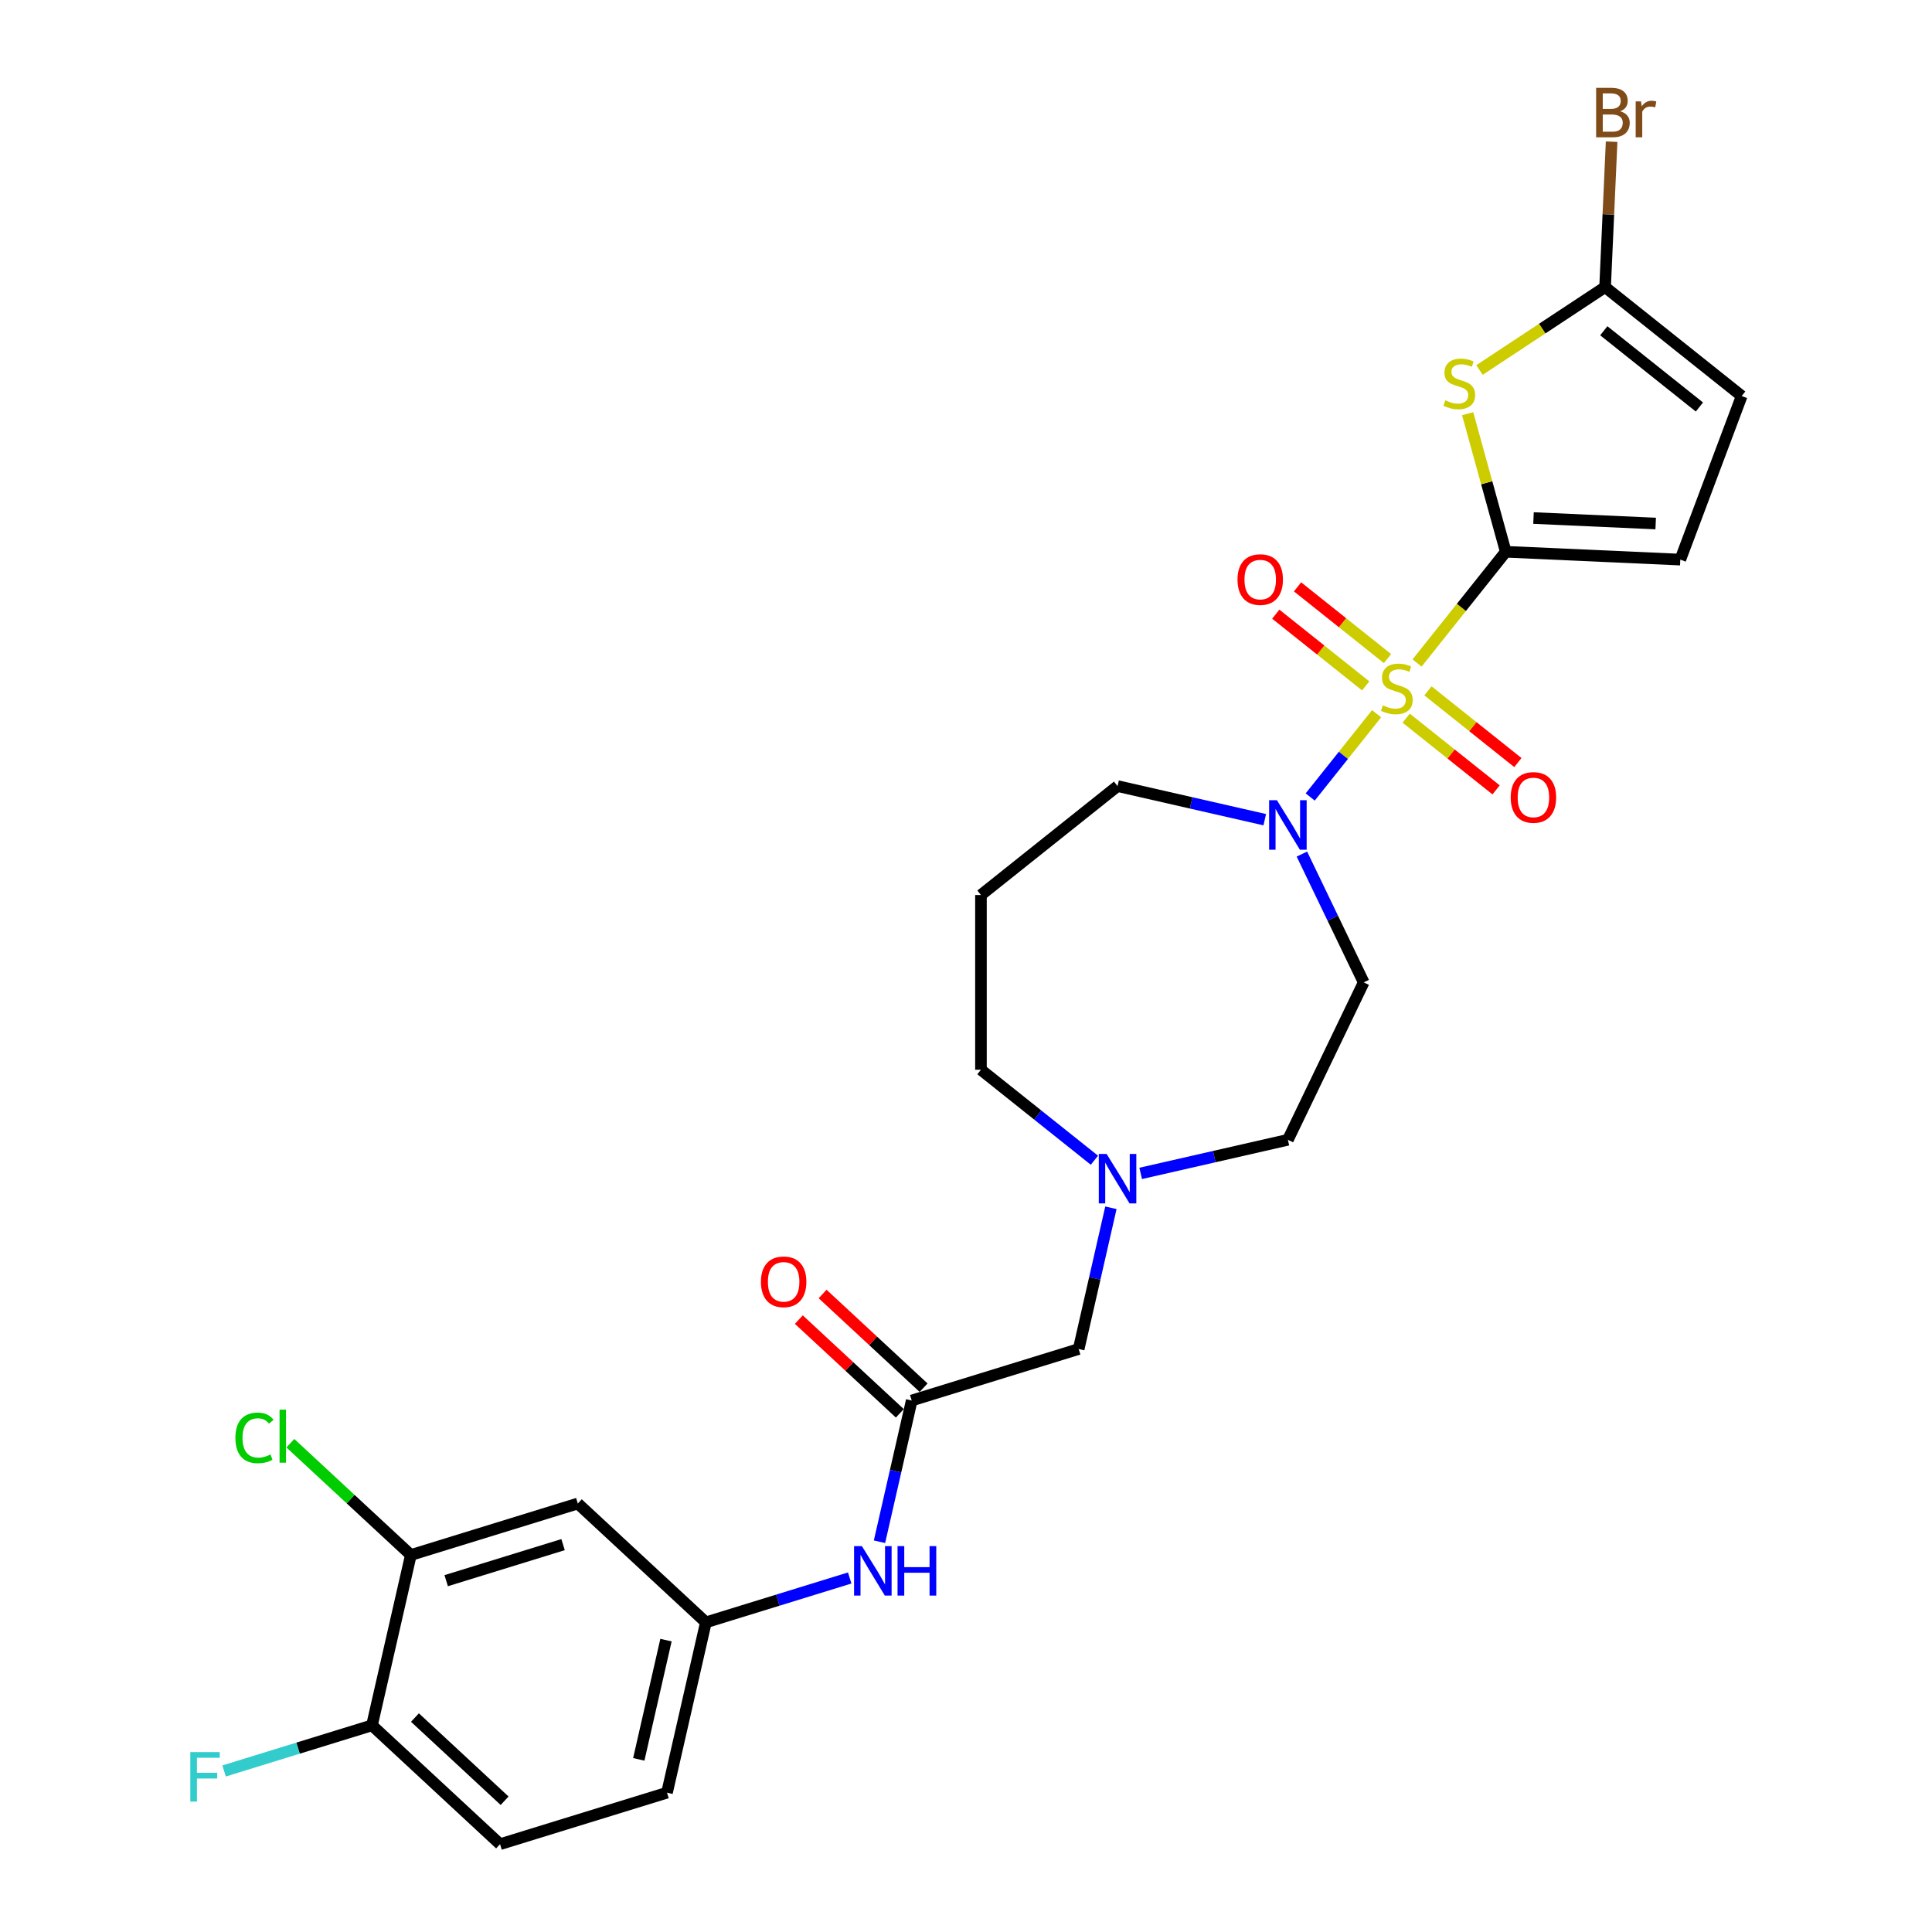 <?xml version='1.0' encoding='iso-8859-1'?>
<svg version='1.1' baseProfile='full'
              xmlns='http://www.w3.org/2000/svg'
                      xmlns:rdkit='http://www.rdkit.org/xml'
                      xmlns:xlink='http://www.w3.org/1999/xlink'
                  xml:space='preserve'
width='1000px' height='1000px' viewBox='0 0 1000 1000'>
<!-- END OF HEADER -->
<rect style='opacity:1.0;fill:#FFFFFF;stroke:none' width='1000' height='1000' x='0' y='0'> </rect>
<path class='bond-0' d='M 733.465,343.167 L 756.421,314.382' style='fill:none;fill-rule:evenodd;stroke:#CCCC00;stroke-width:6px;stroke-linecap:butt;stroke-linejoin:miter;stroke-opacity:1' />
<path class='bond-0' d='M 756.421,314.382 L 779.377,285.596' style='fill:none;fill-rule:evenodd;stroke:#000000;stroke-width:6px;stroke-linecap:butt;stroke-linejoin:miter;stroke-opacity:1' />
<path class='bond-2' d='M 712.521,369.431 L 695.342,390.973' style='fill:none;fill-rule:evenodd;stroke:#CCCC00;stroke-width:6px;stroke-linecap:butt;stroke-linejoin:miter;stroke-opacity:1' />
<path class='bond-2' d='M 695.342,390.973 L 678.162,412.515' style='fill:none;fill-rule:evenodd;stroke:#0000FF;stroke-width:6px;stroke-linecap:butt;stroke-linejoin:miter;stroke-opacity:1' />
<path class='bond-7' d='M 718.159,340.878 L 694.885,322.317' style='fill:none;fill-rule:evenodd;stroke:#CCCC00;stroke-width:6px;stroke-linecap:butt;stroke-linejoin:miter;stroke-opacity:1' />
<path class='bond-7' d='M 694.885,322.317 L 671.61,303.756' style='fill:none;fill-rule:evenodd;stroke:#FF0000;stroke-width:6px;stroke-linecap:butt;stroke-linejoin:miter;stroke-opacity:1' />
<path class='bond-7' d='M 706.883,355.018 L 683.608,336.457' style='fill:none;fill-rule:evenodd;stroke:#CCCC00;stroke-width:6px;stroke-linecap:butt;stroke-linejoin:miter;stroke-opacity:1' />
<path class='bond-7' d='M 683.608,336.457 L 660.334,317.897' style='fill:none;fill-rule:evenodd;stroke:#FF0000;stroke-width:6px;stroke-linecap:butt;stroke-linejoin:miter;stroke-opacity:1' />
<path class='bond-8' d='M 727.827,371.721 L 751.101,390.282' style='fill:none;fill-rule:evenodd;stroke:#CCCC00;stroke-width:6px;stroke-linecap:butt;stroke-linejoin:miter;stroke-opacity:1' />
<path class='bond-8' d='M 751.101,390.282 L 774.376,408.842' style='fill:none;fill-rule:evenodd;stroke:#FF0000;stroke-width:6px;stroke-linecap:butt;stroke-linejoin:miter;stroke-opacity:1' />
<path class='bond-8' d='M 739.104,357.58 L 762.378,376.141' style='fill:none;fill-rule:evenodd;stroke:#CCCC00;stroke-width:6px;stroke-linecap:butt;stroke-linejoin:miter;stroke-opacity:1' />
<path class='bond-8' d='M 762.378,376.141 L 785.653,394.702' style='fill:none;fill-rule:evenodd;stroke:#FF0000;stroke-width:6px;stroke-linecap:butt;stroke-linejoin:miter;stroke-opacity:1' />
<path class='bond-1' d='M 779.377,285.596 L 769.517,249.867' style='fill:none;fill-rule:evenodd;stroke:#000000;stroke-width:6px;stroke-linecap:butt;stroke-linejoin:miter;stroke-opacity:1' />
<path class='bond-1' d='M 769.517,249.867 L 759.656,214.139' style='fill:none;fill-rule:evenodd;stroke:#CCCC00;stroke-width:6px;stroke-linecap:butt;stroke-linejoin:miter;stroke-opacity:1' />
<path class='bond-4' d='M 779.377,285.596 L 869.719,289.653' style='fill:none;fill-rule:evenodd;stroke:#000000;stroke-width:6px;stroke-linecap:butt;stroke-linejoin:miter;stroke-opacity:1' />
<path class='bond-4' d='M 793.74,268.136 L 856.98,270.976' style='fill:none;fill-rule:evenodd;stroke:#000000;stroke-width:6px;stroke-linecap:butt;stroke-linejoin:miter;stroke-opacity:1' />
<path class='bond-3' d='M 765.791,191.509 L 798.291,170.055' style='fill:none;fill-rule:evenodd;stroke:#CCCC00;stroke-width:6px;stroke-linecap:butt;stroke-linejoin:miter;stroke-opacity:1' />
<path class='bond-3' d='M 798.291,170.055 L 830.792,148.602' style='fill:none;fill-rule:evenodd;stroke:#000000;stroke-width:6px;stroke-linecap:butt;stroke-linejoin:miter;stroke-opacity:1' />
<path class='bond-12' d='M 673.864,442.069 L 689.855,475.275' style='fill:none;fill-rule:evenodd;stroke:#0000FF;stroke-width:6px;stroke-linecap:butt;stroke-linejoin:miter;stroke-opacity:1' />
<path class='bond-12' d='M 689.855,475.275 L 705.846,508.48' style='fill:none;fill-rule:evenodd;stroke:#000000;stroke-width:6px;stroke-linecap:butt;stroke-linejoin:miter;stroke-opacity:1' />
<path class='bond-23' d='M 654.636,424.27 L 616.539,415.575' style='fill:none;fill-rule:evenodd;stroke:#0000FF;stroke-width:6px;stroke-linecap:butt;stroke-linejoin:miter;stroke-opacity:1' />
<path class='bond-23' d='M 616.539,415.575 L 578.443,406.879' style='fill:none;fill-rule:evenodd;stroke:#000000;stroke-width:6px;stroke-linecap:butt;stroke-linejoin:miter;stroke-opacity:1' />
<path class='bond-20' d='M 830.792,148.602 L 832.482,110.964' style='fill:none;fill-rule:evenodd;stroke:#000000;stroke-width:6px;stroke-linecap:butt;stroke-linejoin:miter;stroke-opacity:1' />
<path class='bond-20' d='M 832.482,110.964 L 834.173,73.326' style='fill:none;fill-rule:evenodd;stroke:#7F4C19;stroke-width:6px;stroke-linecap:butt;stroke-linejoin:miter;stroke-opacity:1' />
<path class='bond-27' d='M 830.792,148.602 L 901.495,204.986' style='fill:none;fill-rule:evenodd;stroke:#000000;stroke-width:6px;stroke-linecap:butt;stroke-linejoin:miter;stroke-opacity:1' />
<path class='bond-27' d='M 830.121,171.2 L 879.613,210.669' style='fill:none;fill-rule:evenodd;stroke:#000000;stroke-width:6px;stroke-linecap:butt;stroke-linejoin:miter;stroke-opacity:1' />
<path class='bond-6' d='M 869.719,289.653 L 901.495,204.986' style='fill:none;fill-rule:evenodd;stroke:#000000;stroke-width:6px;stroke-linecap:butt;stroke-linejoin:miter;stroke-opacity:1' />
<path class='bond-5' d='M 471.904,724.902 L 558.32,698.247' style='fill:none;fill-rule:evenodd;stroke:#000000;stroke-width:6px;stroke-linecap:butt;stroke-linejoin:miter;stroke-opacity:1' />
<path class='bond-13' d='M 471.904,724.902 L 463.562,761.452' style='fill:none;fill-rule:evenodd;stroke:#000000;stroke-width:6px;stroke-linecap:butt;stroke-linejoin:miter;stroke-opacity:1' />
<path class='bond-13' d='M 463.562,761.452 L 455.22,798.002' style='fill:none;fill-rule:evenodd;stroke:#0000FF;stroke-width:6px;stroke-linecap:butt;stroke-linejoin:miter;stroke-opacity:1' />
<path class='bond-17' d='M 478.055,718.273 L 451.918,694.021' style='fill:none;fill-rule:evenodd;stroke:#000000;stroke-width:6px;stroke-linecap:butt;stroke-linejoin:miter;stroke-opacity:1' />
<path class='bond-17' d='M 451.918,694.021 L 425.78,669.769' style='fill:none;fill-rule:evenodd;stroke:#FF0000;stroke-width:6px;stroke-linecap:butt;stroke-linejoin:miter;stroke-opacity:1' />
<path class='bond-17' d='M 465.753,731.532 L 439.616,707.28' style='fill:none;fill-rule:evenodd;stroke:#000000;stroke-width:6px;stroke-linecap:butt;stroke-linejoin:miter;stroke-opacity:1' />
<path class='bond-17' d='M 439.616,707.28 L 413.478,683.027' style='fill:none;fill-rule:evenodd;stroke:#FF0000;stroke-width:6px;stroke-linecap:butt;stroke-linejoin:miter;stroke-opacity:1' />
<path class='bond-9' d='M 590.416,607.348 L 628.513,598.653' style='fill:none;fill-rule:evenodd;stroke:#0000FF;stroke-width:6px;stroke-linecap:butt;stroke-linejoin:miter;stroke-opacity:1' />
<path class='bond-9' d='M 628.513,598.653 L 666.609,589.958' style='fill:none;fill-rule:evenodd;stroke:#000000;stroke-width:6px;stroke-linecap:butt;stroke-linejoin:miter;stroke-opacity:1' />
<path class='bond-16' d='M 575.004,625.147 L 566.662,661.697' style='fill:none;fill-rule:evenodd;stroke:#0000FF;stroke-width:6px;stroke-linecap:butt;stroke-linejoin:miter;stroke-opacity:1' />
<path class='bond-16' d='M 566.662,661.697 L 558.32,698.247' style='fill:none;fill-rule:evenodd;stroke:#000000;stroke-width:6px;stroke-linecap:butt;stroke-linejoin:miter;stroke-opacity:1' />
<path class='bond-28' d='M 566.47,600.533 L 537.105,577.115' style='fill:none;fill-rule:evenodd;stroke:#0000FF;stroke-width:6px;stroke-linecap:butt;stroke-linejoin:miter;stroke-opacity:1' />
<path class='bond-28' d='M 537.105,577.115 L 507.74,553.697' style='fill:none;fill-rule:evenodd;stroke:#000000;stroke-width:6px;stroke-linecap:butt;stroke-linejoin:miter;stroke-opacity:1' />
<path class='bond-10' d='M 212.658,804.869 L 299.073,778.214' style='fill:none;fill-rule:evenodd;stroke:#000000;stroke-width:6px;stroke-linecap:butt;stroke-linejoin:miter;stroke-opacity:1' />
<path class='bond-10' d='M 230.951,818.154 L 291.442,799.495' style='fill:none;fill-rule:evenodd;stroke:#000000;stroke-width:6px;stroke-linecap:butt;stroke-linejoin:miter;stroke-opacity:1' />
<path class='bond-21' d='M 212.658,804.869 L 181.474,775.935' style='fill:none;fill-rule:evenodd;stroke:#000000;stroke-width:6px;stroke-linecap:butt;stroke-linejoin:miter;stroke-opacity:1' />
<path class='bond-21' d='M 181.474,775.935 L 150.29,747.001' style='fill:none;fill-rule:evenodd;stroke:#00CC00;stroke-width:6px;stroke-linecap:butt;stroke-linejoin:miter;stroke-opacity:1' />
<path class='bond-29' d='M 212.658,804.869 L 192.535,893.035' style='fill:none;fill-rule:evenodd;stroke:#000000;stroke-width:6px;stroke-linecap:butt;stroke-linejoin:miter;stroke-opacity:1' />
<path class='bond-11' d='M 299.073,778.214 L 365.366,839.724' style='fill:none;fill-rule:evenodd;stroke:#000000;stroke-width:6px;stroke-linecap:butt;stroke-linejoin:miter;stroke-opacity:1' />
<path class='bond-18' d='M 705.846,508.48 L 666.609,589.958' style='fill:none;fill-rule:evenodd;stroke:#000000;stroke-width:6px;stroke-linecap:butt;stroke-linejoin:miter;stroke-opacity:1' />
<path class='bond-14' d='M 439.808,816.762 L 402.587,828.243' style='fill:none;fill-rule:evenodd;stroke:#0000FF;stroke-width:6px;stroke-linecap:butt;stroke-linejoin:miter;stroke-opacity:1' />
<path class='bond-14' d='M 402.587,828.243 L 365.366,839.724' style='fill:none;fill-rule:evenodd;stroke:#000000;stroke-width:6px;stroke-linecap:butt;stroke-linejoin:miter;stroke-opacity:1' />
<path class='bond-24' d='M 365.366,839.724 L 345.242,927.89' style='fill:none;fill-rule:evenodd;stroke:#000000;stroke-width:6px;stroke-linecap:butt;stroke-linejoin:miter;stroke-opacity:1' />
<path class='bond-24' d='M 344.714,848.924 L 330.628,910.64' style='fill:none;fill-rule:evenodd;stroke:#000000;stroke-width:6px;stroke-linecap:butt;stroke-linejoin:miter;stroke-opacity:1' />
<path class='bond-15' d='M 192.535,893.035 L 258.827,954.545' style='fill:none;fill-rule:evenodd;stroke:#000000;stroke-width:6px;stroke-linecap:butt;stroke-linejoin:miter;stroke-opacity:1' />
<path class='bond-15' d='M 214.78,889.003 L 261.185,932.06' style='fill:none;fill-rule:evenodd;stroke:#000000;stroke-width:6px;stroke-linecap:butt;stroke-linejoin:miter;stroke-opacity:1' />
<path class='bond-25' d='M 192.535,893.035 L 154.264,904.84' style='fill:none;fill-rule:evenodd;stroke:#000000;stroke-width:6px;stroke-linecap:butt;stroke-linejoin:miter;stroke-opacity:1' />
<path class='bond-25' d='M 154.264,904.84 L 115.994,916.645' style='fill:none;fill-rule:evenodd;stroke:#33CCCC;stroke-width:6px;stroke-linecap:butt;stroke-linejoin:miter;stroke-opacity:1' />
<path class='bond-19' d='M 258.827,954.545 L 345.242,927.89' style='fill:none;fill-rule:evenodd;stroke:#000000;stroke-width:6px;stroke-linecap:butt;stroke-linejoin:miter;stroke-opacity:1' />
<path class='bond-22' d='M 507.74,463.264 L 578.443,406.879' style='fill:none;fill-rule:evenodd;stroke:#000000;stroke-width:6px;stroke-linecap:butt;stroke-linejoin:miter;stroke-opacity:1' />
<path class='bond-26' d='M 507.74,463.264 L 507.74,553.697' style='fill:none;fill-rule:evenodd;stroke:#000000;stroke-width:6px;stroke-linecap:butt;stroke-linejoin:miter;stroke-opacity:1' />
<path  class='atom-0' d='M 715.759 365.089
Q 716.048 365.198, 717.242 365.704
Q 718.435 366.211, 719.738 366.536
Q 721.076 366.826, 722.378 366.826
Q 724.802 366.826, 726.213 365.668
Q 727.623 364.474, 727.623 362.412
Q 727.623 361.002, 726.9 360.134
Q 726.213 359.265, 725.127 358.795
Q 724.042 358.325, 722.234 357.782
Q 719.955 357.095, 718.58 356.444
Q 717.242 355.793, 716.265 354.418
Q 715.324 353.044, 715.324 350.728
Q 715.324 347.509, 717.495 345.52
Q 719.701 343.53, 724.042 343.53
Q 727.008 343.53, 730.373 344.941
L 729.541 347.726
Q 726.466 346.46, 724.151 346.46
Q 721.655 346.46, 720.28 347.509
Q 718.906 348.522, 718.942 350.294
Q 718.942 351.669, 719.629 352.501
Q 720.353 353.333, 721.365 353.803
Q 722.414 354.273, 724.151 354.816
Q 726.466 355.54, 727.84 356.263
Q 729.215 356.986, 730.192 358.47
Q 731.204 359.916, 731.204 362.412
Q 731.204 365.957, 728.817 367.875
Q 726.466 369.756, 722.523 369.756
Q 720.244 369.756, 718.508 369.249
Q 716.808 368.779, 714.782 367.947
L 715.759 365.089
' fill='#CCCC00'/>
<path  class='atom-2' d='M 748.084 207.212
Q 748.374 207.32, 749.567 207.826
Q 750.761 208.333, 752.063 208.658
Q 753.402 208.948, 754.704 208.948
Q 757.127 208.948, 758.538 207.79
Q 759.949 206.597, 759.949 204.535
Q 759.949 203.124, 759.225 202.256
Q 758.538 201.388, 757.453 200.917
Q 756.368 200.447, 754.559 199.905
Q 752.28 199.217, 750.906 198.566
Q 749.567 197.915, 748.591 196.54
Q 747.65 195.166, 747.65 192.851
Q 747.65 189.631, 749.82 187.642
Q 752.027 185.652, 756.368 185.652
Q 759.334 185.652, 762.698 187.063
L 761.866 189.848
Q 758.791 188.582, 756.476 188.582
Q 753.98 188.582, 752.606 189.631
Q 751.231 190.644, 751.267 192.417
Q 751.267 193.791, 751.955 194.623
Q 752.678 195.455, 753.691 195.925
Q 754.74 196.396, 756.476 196.938
Q 758.791 197.662, 760.166 198.385
Q 761.541 199.109, 762.517 200.592
Q 763.53 202.039, 763.53 204.535
Q 763.53 208.08, 761.143 209.997
Q 758.791 211.878, 754.849 211.878
Q 752.57 211.878, 750.833 211.371
Q 749.133 210.901, 747.107 210.069
L 748.084 207.212
' fill='#CCCC00'/>
<path  class='atom-3' d='M 660.948 414.197
L 669.34 427.762
Q 670.172 429.101, 671.51 431.524
Q 672.849 433.948, 672.921 434.093
L 672.921 414.197
L 676.322 414.197
L 676.322 439.808
L 672.813 439.808
L 663.806 424.977
Q 662.757 423.241, 661.635 421.251
Q 660.55 419.262, 660.224 418.647
L 660.224 439.808
L 656.896 439.808
L 656.896 414.197
L 660.948 414.197
' fill='#0000FF'/>
<path  class='atom-8' d='M 640.533 299.987
Q 640.533 293.838, 643.572 290.401
Q 646.61 286.965, 652.29 286.965
Q 657.969 286.965, 661.007 290.401
Q 664.046 293.838, 664.046 299.987
Q 664.046 306.209, 660.971 309.754
Q 657.896 313.263, 652.29 313.263
Q 646.647 313.263, 643.572 309.754
Q 640.533 306.245, 640.533 299.987
M 652.29 310.369
Q 656.196 310.369, 658.294 307.765
Q 660.429 305.124, 660.429 299.987
Q 660.429 294.959, 658.294 292.427
Q 656.196 289.859, 652.29 289.859
Q 648.383 289.859, 646.249 292.391
Q 644.151 294.923, 644.151 299.987
Q 644.151 305.16, 646.249 307.765
Q 648.383 310.369, 652.29 310.369
' fill='#FF0000'/>
<path  class='atom-9' d='M 781.94 412.756
Q 781.94 406.606, 784.979 403.17
Q 788.017 399.733, 793.697 399.733
Q 799.376 399.733, 802.414 403.17
Q 805.453 406.606, 805.453 412.756
Q 805.453 418.977, 802.378 422.522
Q 799.304 426.031, 793.697 426.031
Q 788.054 426.031, 784.979 422.522
Q 781.94 419.014, 781.94 412.756
M 793.697 423.137
Q 797.603 423.137, 799.701 420.533
Q 801.836 417.892, 801.836 412.756
Q 801.836 407.728, 799.701 405.195
Q 797.603 402.627, 793.697 402.627
Q 789.79 402.627, 787.656 405.159
Q 785.558 407.691, 785.558 412.756
Q 785.558 417.928, 787.656 420.533
Q 789.79 423.137, 793.697 423.137
' fill='#FF0000'/>
<path  class='atom-10' d='M 572.782 597.276
L 581.174 610.841
Q 582.006 612.179, 583.345 614.603
Q 584.683 617.026, 584.755 617.171
L 584.755 597.276
L 588.156 597.276
L 588.156 622.886
L 584.647 622.886
L 575.64 608.055
Q 574.591 606.319, 573.469 604.329
Q 572.384 602.34, 572.059 601.725
L 572.059 622.886
L 568.731 622.886
L 568.731 597.276
L 572.782 597.276
' fill='#0000FF'/>
<path  class='atom-14' d='M 446.12 800.263
L 454.512 813.828
Q 455.344 815.166, 456.683 817.59
Q 458.021 820.014, 458.093 820.158
L 458.093 800.263
L 461.494 800.263
L 461.494 825.874
L 457.985 825.874
L 448.978 811.043
Q 447.929 809.306, 446.807 807.317
Q 445.722 805.327, 445.396 804.712
L 445.396 825.874
L 442.069 825.874
L 442.069 800.263
L 446.12 800.263
' fill='#0000FF'/>
<path  class='atom-14' d='M 464.568 800.263
L 468.041 800.263
L 468.041 811.151
L 481.136 811.151
L 481.136 800.263
L 484.608 800.263
L 484.608 825.874
L 481.136 825.874
L 481.136 814.045
L 468.041 814.045
L 468.041 825.874
L 464.568 825.874
L 464.568 800.263
' fill='#0000FF'/>
<path  class='atom-18' d='M 393.856 663.465
Q 393.856 657.315, 396.894 653.879
Q 399.933 650.442, 405.612 650.442
Q 411.291 650.442, 414.33 653.879
Q 417.368 657.315, 417.368 663.465
Q 417.368 669.686, 414.294 673.231
Q 411.219 676.74, 405.612 676.74
Q 399.969 676.74, 396.894 673.231
Q 393.856 669.723, 393.856 663.465
M 405.612 673.846
Q 409.519 673.846, 411.617 671.242
Q 413.751 668.601, 413.751 663.465
Q 413.751 658.437, 411.617 655.904
Q 409.519 653.336, 405.612 653.336
Q 401.705 653.336, 399.571 655.868
Q 397.473 658.4, 397.473 663.465
Q 397.473 668.637, 399.571 671.242
Q 401.705 673.846, 405.612 673.846
' fill='#FF0000'/>
<path  class='atom-21' d='M 838.593 57.609
Q 841.053 58.296, 842.283 59.815
Q 843.549 61.298, 843.549 63.505
Q 843.549 67.05, 841.27 69.076
Q 839.027 71.065, 834.759 71.065
L 826.149 71.065
L 826.149 45.455
L 833.71 45.455
Q 838.087 45.455, 840.293 47.227
Q 842.5 48.999, 842.5 52.255
Q 842.5 56.126, 838.593 57.609
M 829.586 48.348
L 829.586 56.379
L 833.71 56.379
Q 836.242 56.379, 837.544 55.366
Q 838.882 54.317, 838.882 52.255
Q 838.882 48.348, 833.71 48.348
L 829.586 48.348
M 834.759 68.171
Q 837.255 68.171, 838.593 66.978
Q 839.932 65.784, 839.932 63.505
Q 839.932 61.407, 838.448 60.358
Q 837.001 59.273, 834.216 59.273
L 829.586 59.273
L 829.586 68.171
L 834.759 68.171
' fill='#7F4C19'/>
<path  class='atom-21' d='M 849.373 52.472
L 849.771 55.041
Q 851.724 52.147, 854.907 52.147
Q 855.92 52.147, 857.295 52.508
L 856.752 55.547
Q 855.197 55.185, 854.328 55.185
Q 852.809 55.185, 851.796 55.8
Q 850.82 56.379, 850.024 57.79
L 850.024 71.065
L 846.624 71.065
L 846.624 52.472
L 849.373 52.472
' fill='#7F4C19'/>
<path  class='atom-22' d='M 121.84 744.245
Q 121.84 737.879, 124.806 734.551
Q 127.809 731.187, 133.488 731.187
Q 138.769 731.187, 141.591 734.913
L 139.203 736.866
Q 137.141 734.153, 133.488 734.153
Q 129.617 734.153, 127.556 736.758
Q 125.53 739.326, 125.53 744.245
Q 125.53 749.31, 127.628 751.914
Q 129.762 754.519, 133.886 754.519
Q 136.707 754.519, 139.999 752.819
L 141.012 755.532
Q 139.674 756.4, 137.648 756.906
Q 135.622 757.413, 133.379 757.413
Q 127.809 757.413, 124.806 754.012
Q 121.84 750.612, 121.84 744.245
' fill='#00CC00'/>
<path  class='atom-22' d='M 144.702 729.631
L 148.03 729.631
L 148.03 757.087
L 144.702 757.087
L 144.702 729.631
' fill='#00CC00'/>
<path  class='atom-26' d='M 98.505 906.886
L 113.734 906.886
L 113.734 909.816
L 101.941 909.816
L 101.941 917.593
L 112.431 917.593
L 112.431 920.559
L 101.941 920.559
L 101.941 932.496
L 98.505 932.496
L 98.505 906.886
' fill='#33CCCC'/>
</svg>
